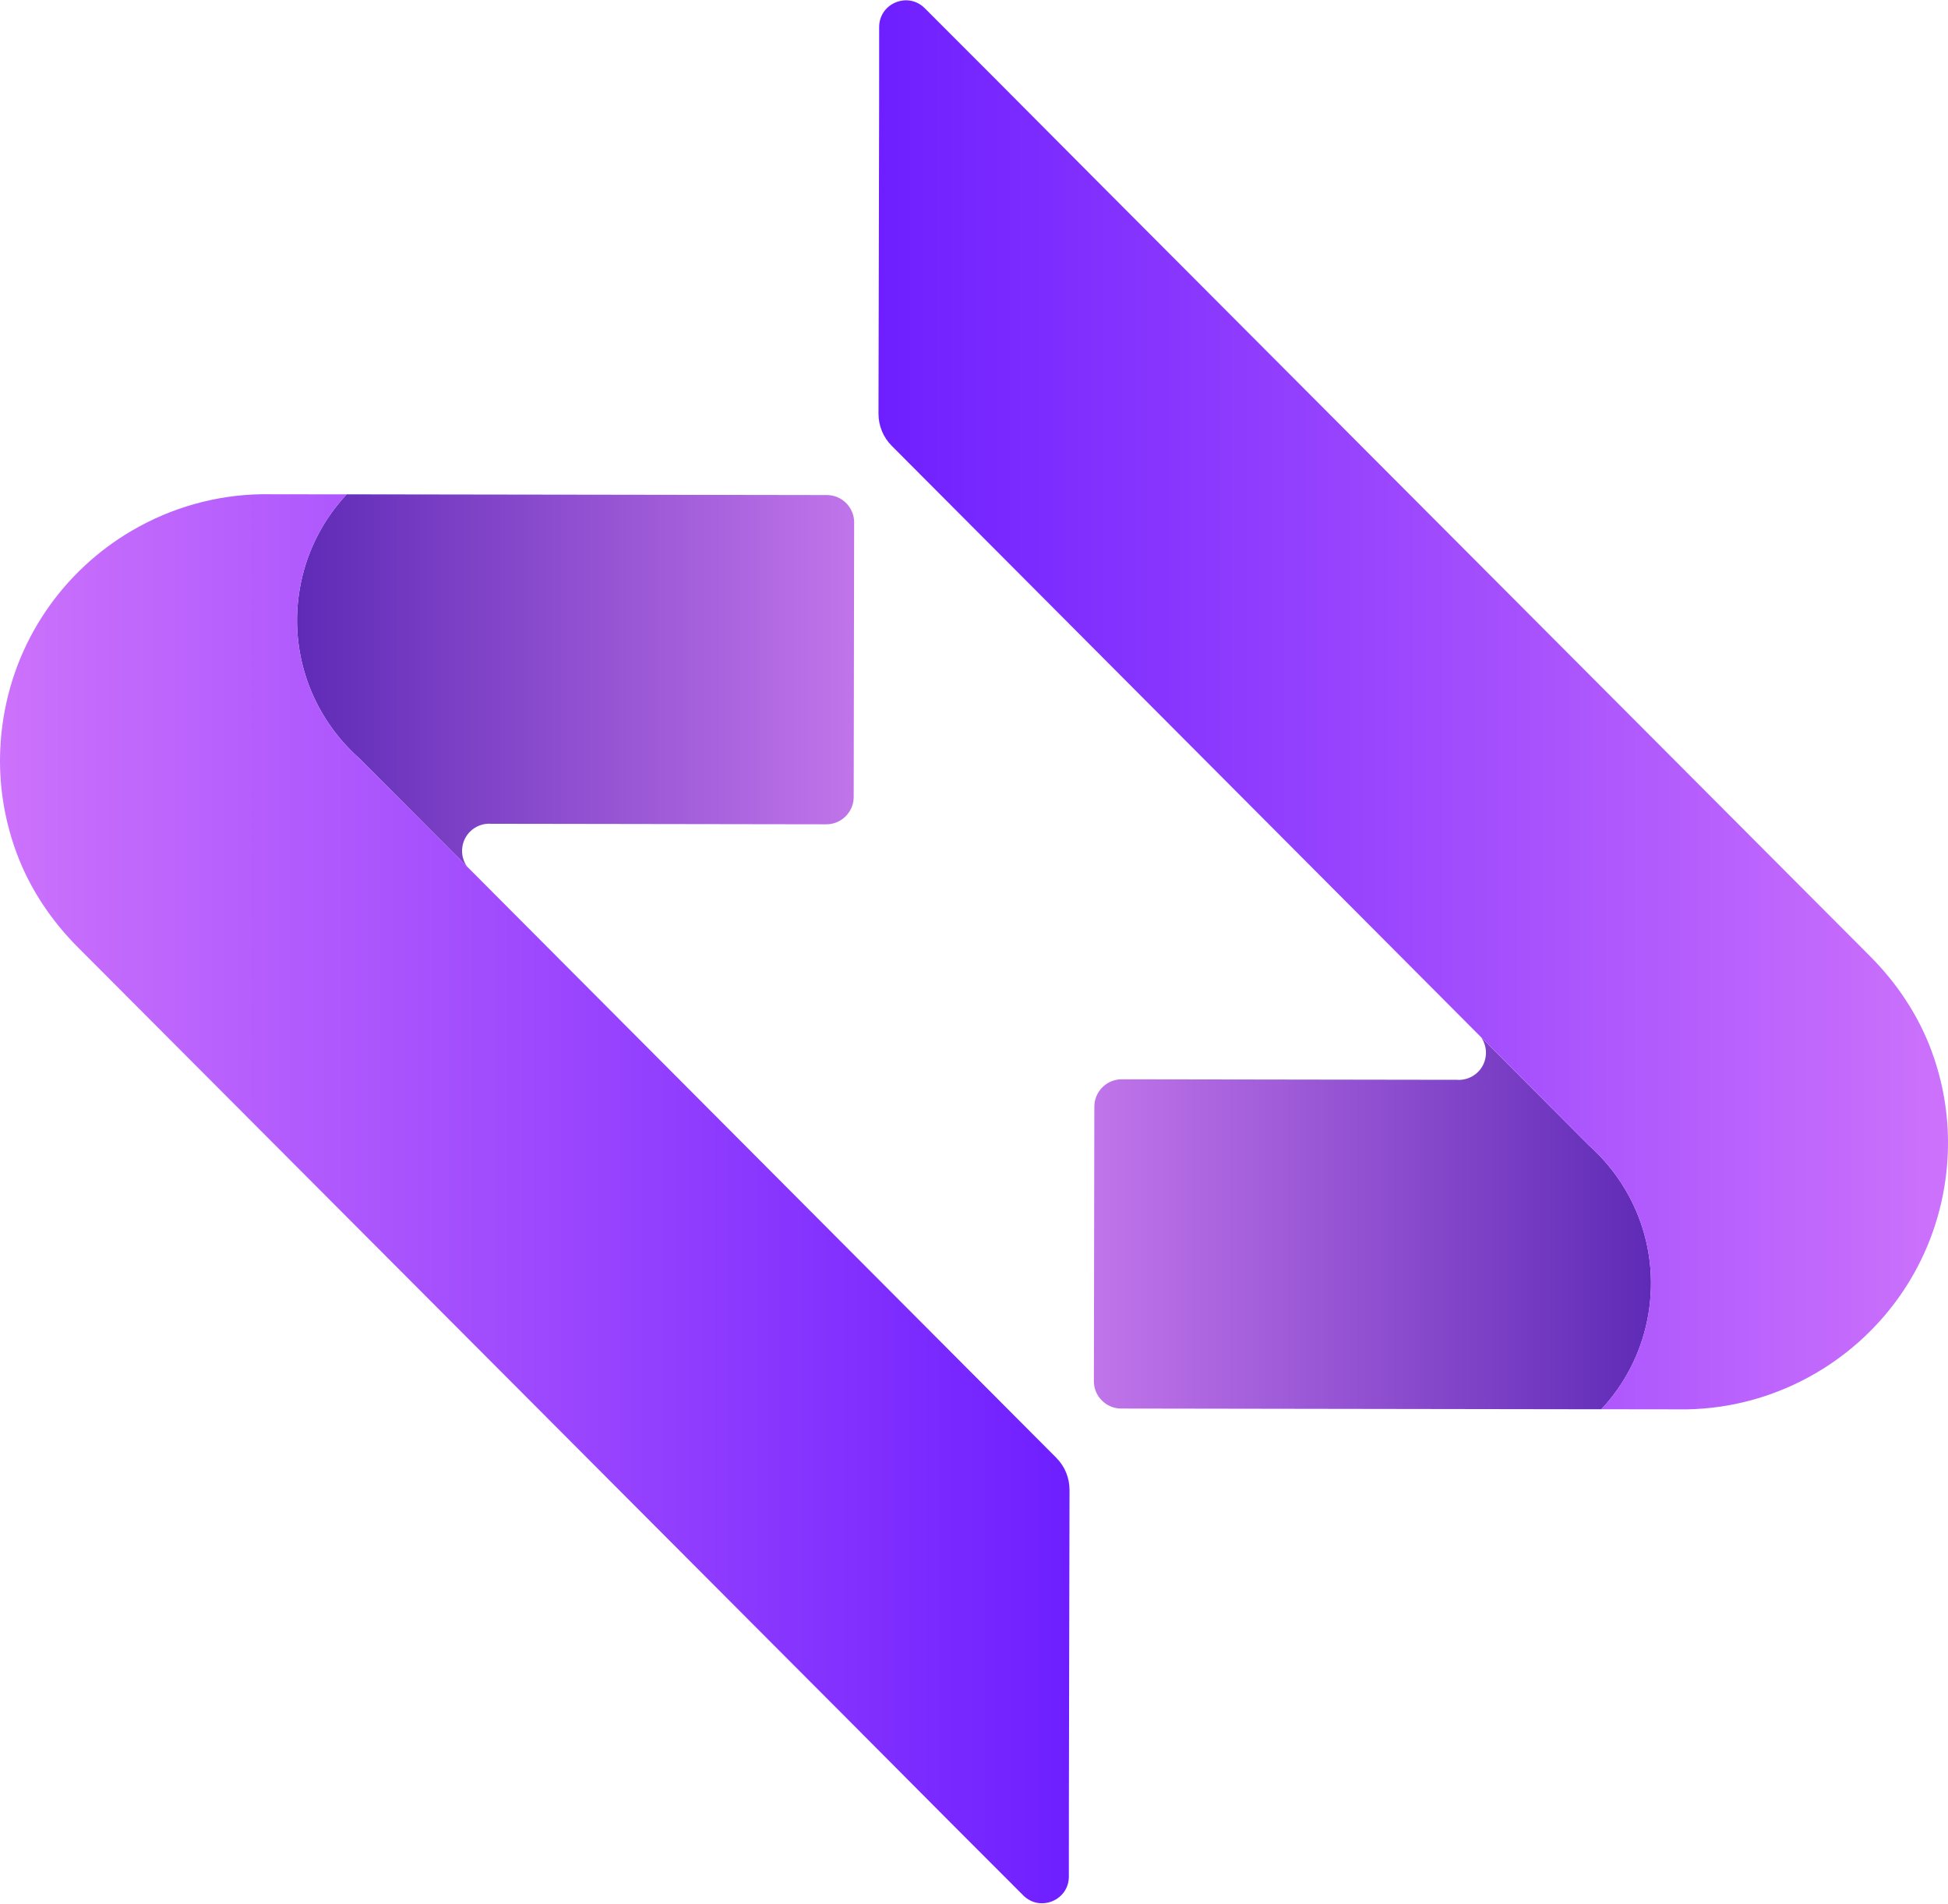 <svg width="1190" height="1163" viewBox="0 0 1190 1163" fill="none" xmlns="http://www.w3.org/2000/svg">
<path d="M521.787 319.118L521.508 486.737C521.488 495.973 513.99 503.451 504.754 503.441L320.55 503.152L300.102 503.132C299.253 503.052 298.404 503.052 297.576 503.132C289.948 503.711 283.478 509.542 282.419 517.459C281.84 521.753 282.958 525.876 285.265 529.181L259.255 503.072L219.517 463.194L219.327 463.024C215.943 460.019 212.757 456.824 209.792 453.439C188.845 429.776 177.922 397.506 182.485 363.728C185.35 342.471 193.997 323.391 206.607 307.855C208.264 305.798 209.992 303.831 211.789 301.904L376.613 302.154L505.093 302.354C514.329 302.364 521.807 309.872 521.797 319.108L521.787 319.118Z" fill="url(#paint0_linear_2168_75484)"/>
<path d="M668.23 843.504L668.509 675.884C668.529 666.649 676.028 659.17 685.263 659.18L869.467 659.47L889.915 659.49C890.764 659.57 891.613 659.57 892.441 659.49C900.07 658.911 906.54 653.08 907.598 645.162C908.177 640.869 907.059 636.745 904.752 633.44L930.762 659.55L970.5 699.428L970.69 699.598C974.075 702.603 977.26 705.798 980.225 709.183C1001.17 732.846 1012.1 765.116 1007.53 798.893C1004.67 820.15 996.021 839.231 983.41 854.767C981.753 856.823 980.025 858.79 978.228 860.717L813.404 860.468L684.924 860.268C675.688 860.258 668.21 852.75 668.22 843.514L668.23 843.504Z" fill="url(#paint1_linear_2168_75484)"/>
<path d="M47.664 578.655C31.319 562.27 18.26 542.781 10.182 521.094C7.956 515.104 6.069 508.963 4.551 502.693C-0.092 483.612 -1.3 463.354 1.486 442.716C8.435 391.156 38.858 348.522 80.523 324.11C80.603 324.07 80.673 324.03 80.753 323.99C104.316 310.222 131.454 302.274 159.99 301.845L165.84 301.865L211.799 301.925C209.992 303.852 208.275 305.819 206.617 307.875C194.007 323.411 185.36 342.492 182.495 363.749C177.932 397.536 188.865 429.796 209.802 453.459C212.768 456.844 215.963 460.029 219.337 463.044L219.527 463.214L259.265 503.092L285.275 529.202C287.741 531.668 292.314 536.241 292.314 536.241L302.858 546.834L521.089 765.764L645.246 890.311C650.458 895.533 653.373 902.612 653.353 909.99L652.964 1101.36L652.944 1146.09C652.944 1160.62 635.361 1167.89 625.097 1157.62L580.706 1113.19L520.639 1052.85L57.509 588.519L47.684 578.675L47.664 578.655Z" fill="url(#paint2_linear_2168_75484)"/>
<path d="M1142.34 583.966C1158.69 600.351 1171.75 619.841 1179.83 641.527C1182.05 647.518 1183.94 653.658 1185.46 659.929C1190.1 679.009 1191.31 699.267 1188.52 719.905C1181.57 771.465 1151.15 814.099 1109.48 838.511C1109.4 838.551 1109.33 838.591 1109.26 838.631C1085.69 852.4 1058.55 860.347 1030.02 860.777L1024.17 860.757L978.209 860.697C980.016 858.77 981.733 856.803 983.39 854.746C996.001 839.21 1004.65 820.13 1007.51 798.873C1012.08 765.085 1001.14 732.825 980.205 709.162C977.24 705.777 974.045 702.592 970.67 699.577L970.481 699.407L930.742 659.529L904.733 633.42C902.266 630.954 897.694 626.381 897.694 626.381L887.15 615.787L668.919 396.857L544.762 272.311C539.55 267.089 536.634 260.01 536.654 252.631L537.044 61.258L537.064 16.528C537.064 2 554.646 -5.268 564.91 5.006L609.302 49.427L669.368 109.773L1132.5 574.102L1142.32 583.947L1142.34 583.966Z" fill="url(#paint3_linear_2168_75484)"/>
<defs>
<linearGradient id="paint0_linear_2168_75484" x1="605.987" y1="415.548" x2="102.049" y2="415.548" gradientUnits="userSpaceOnUse">
<stop stop-color="#D987F7"/>
<stop offset="1" stop-color="#4819AA"/>
</linearGradient>
<linearGradient id="paint1_linear_2168_75484" x1="584.03" y1="747.074" x2="1087.97" y2="747.074" gradientUnits="userSpaceOnUse">
<stop stop-color="#D987F7"/>
<stop offset="1" stop-color="#4819AA"/>
</linearGradient>
<linearGradient id="paint2_linear_2168_75484" x1="-0.002" y1="732.116" x2="653.343" y2="732.116" gradientUnits="userSpaceOnUse">
<stop stop-color="#CC72FC"/>
<stop offset="1" stop-color="#6E1FFF"/>
</linearGradient>
<linearGradient id="paint3_linear_2168_75484" x1="1190.01" y1="430.495" x2="536.664" y2="430.495" gradientUnits="userSpaceOnUse">
<stop stop-color="#CC72FC"/>
<stop offset="1" stop-color="#6E1FFF"/>
</linearGradient>
</defs>
</svg>
